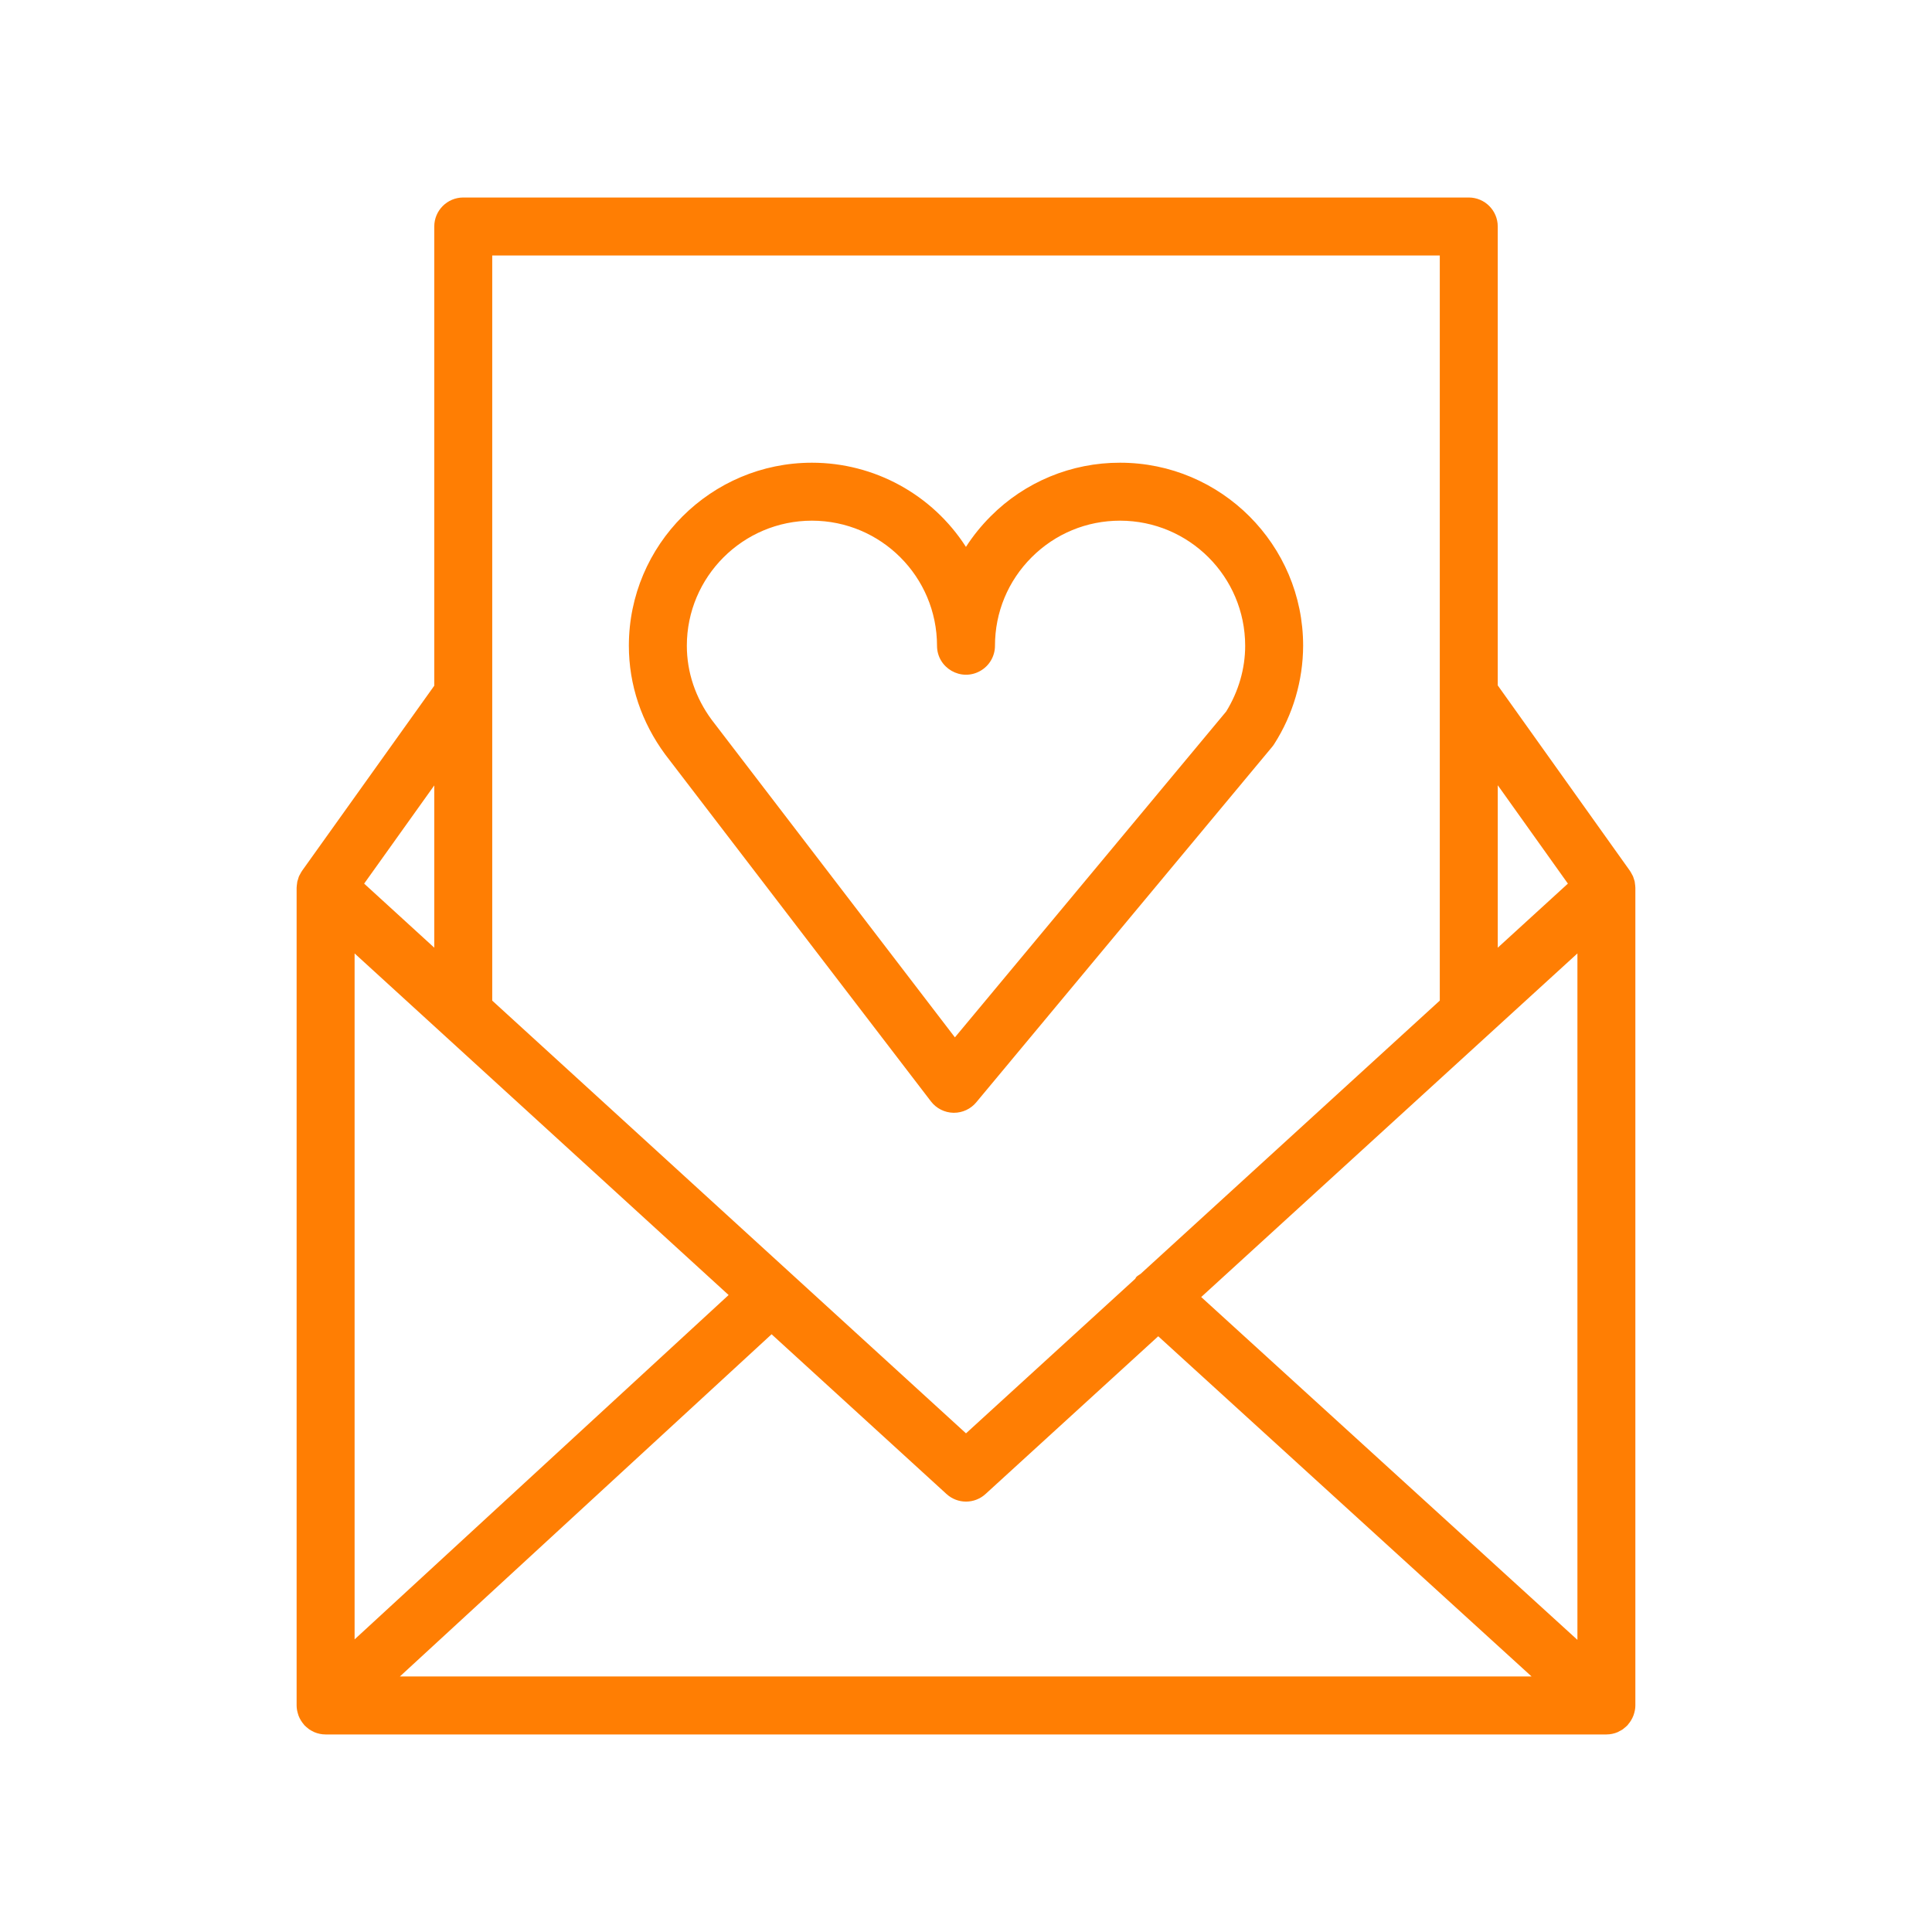 <?xml version="1.0" encoding="UTF-8"?> <svg xmlns="http://www.w3.org/2000/svg" viewBox="0 0 100.00 100.00" data-guides="{&quot;vertical&quot;:[],&quot;horizontal&quot;:[]}"><defs></defs><path fill="#ff7e03" stroke="none" fill-opacity="1" stroke-width="1" stroke-opacity="1" color="rgb(51, 51, 51)" fill-rule="evenodd" id="tSvg15c03968a02" title="Path 5" d="M48.186 57.009C48.463 57.371 48.891 57.587 49.347 57.597C49.357 57.597 49.367 57.597 49.377 57.597C49.822 57.597 50.245 57.4 50.53 57.057C55.633 50.927 60.735 44.797 65.838 38.667C65.88 38.618 65.917 38.566 65.952 38.512C66.924 36.992 67.444 35.227 67.45 33.422C67.45 28.199 63.201 23.95 57.977 23.95C57.976 23.95 57.976 23.95 57.975 23.95C55.461 23.944 53.049 24.942 51.276 26.724C50.795 27.205 50.366 27.735 49.997 28.307C48.255 25.593 45.252 23.951 42.027 23.95C36.801 23.95 32.55 28.199 32.55 33.422C32.55 35.44 33.199 37.384 34.442 39.065C39.023 45.046 43.605 51.028 48.186 57.009ZM42.028 26.95C45.601 26.954 48.496 29.849 48.5 33.422C48.5 34.577 49.75 35.298 50.75 34.721C51.214 34.453 51.5 33.958 51.5 33.422C51.5 31.694 52.174 30.069 53.397 28.846C54.62 27.623 56.247 26.95 57.975 26.95C57.976 26.95 57.976 26.95 57.977 26.95C61.55 26.954 64.446 29.849 64.45 33.422C64.45 34.608 64.11 35.783 63.468 36.826C58.787 42.449 54.107 48.071 49.426 53.694C45.231 48.216 41.035 42.739 36.84 37.261C35.997 36.12 35.551 34.793 35.551 33.422C35.551 29.853 38.457 26.95 42.028 26.95C42.028 26.95 42.028 26.95 42.028 26.95Z"></path><path fill="#ff7e03" stroke="none" fill-opacity="1" stroke-width="1" stroke-opacity="1" color="rgb(51, 51, 51)" fill-rule="evenodd" id="tSvg196d8c124b8" title="Path 6" d="M84.567 88.733C84.614 88.588 84.646 88.435 84.646 88.274C84.646 74.165 84.646 60.056 84.646 45.947C84.645 45.941 84.645 45.934 84.644 45.928C84.643 45.867 84.634 45.806 84.626 45.746C84.621 45.708 84.62 45.67 84.612 45.633C84.602 45.584 84.583 45.538 84.568 45.49C84.567 45.488 84.567 45.487 84.566 45.485C84.559 45.465 84.555 45.445 84.547 45.425C84.538 45.401 84.532 45.376 84.522 45.353C84.507 45.318 84.484 45.285 84.466 45.25C84.438 45.197 84.411 45.143 84.377 45.094C84.373 45.089 84.371 45.083 84.368 45.078C82.086 41.877 79.805 38.677 77.523 35.476C77.523 27.558 77.523 19.641 77.523 11.723C77.523 10.895 76.851 10.223 76.023 10.223C58.675 10.223 41.326 10.223 23.978 10.223C23.15 10.223 22.478 10.895 22.478 11.723C22.478 19.646 22.478 27.568 22.478 35.491C20.196 38.686 17.915 41.88 15.633 45.075C15.63 45.08 15.627 45.085 15.624 45.09C15.589 45.143 15.558 45.198 15.53 45.255C15.513 45.287 15.493 45.317 15.478 45.35C15.468 45.374 15.461 45.399 15.452 45.424C15.446 45.444 15.44 45.464 15.434 45.484C15.433 45.487 15.433 45.489 15.432 45.492C15.417 45.539 15.399 45.585 15.388 45.633C15.38 45.669 15.379 45.707 15.374 45.744C15.366 45.806 15.356 45.867 15.355 45.929C15.354 45.935 15.354 45.942 15.353 45.948C15.353 60.057 15.353 74.167 15.353 88.276C15.353 88.44 15.386 88.596 15.435 88.744C15.441 88.764 15.447 88.783 15.453 88.803C15.518 88.973 15.613 89.129 15.733 89.265C15.74 89.273 15.742 89.283 15.749 89.291C15.755 89.298 15.763 89.302 15.77 89.309C15.819 89.36 15.873 89.405 15.929 89.449C15.954 89.468 15.976 89.491 16.002 89.509C16.068 89.555 16.139 89.592 16.212 89.626C16.23 89.634 16.246 89.647 16.264 89.654C16.445 89.731 16.644 89.775 16.853 89.775C38.95 89.775 61.048 89.775 83.145 89.775C83.354 89.775 83.553 89.732 83.734 89.654C83.762 89.642 83.788 89.624 83.815 89.61C83.877 89.579 83.939 89.547 83.996 89.508C84.026 89.487 84.053 89.46 84.082 89.437C84.133 89.396 84.183 89.355 84.227 89.308C84.235 89.301 84.244 89.293 84.252 89.286C84.26 89.277 84.262 89.265 84.27 89.256C84.388 89.121 84.481 88.966 84.545 88.798C84.555 88.776 84.56 88.755 84.567 88.733ZM18.354 49.349C24.807 55.243 31.26 61.136 37.713 67.03C31.26 72.971 24.807 78.913 18.354 84.854C18.354 73.019 18.354 61.184 18.354 49.349ZM39.937 69.061C42.954 71.817 45.972 74.572 48.989 77.328C49.561 77.854 50.441 77.854 51.013 77.328C53.992 74.607 56.971 71.886 59.95 69.165C66.391 75.035 72.833 80.904 79.274 86.774C59.749 86.774 40.223 86.774 20.698 86.774C27.111 80.87 33.524 74.965 39.937 69.061ZM62.174 67.134C68.665 61.206 75.156 55.277 81.647 49.349C81.647 61.192 81.647 73.036 81.647 84.879C75.156 78.964 68.665 73.049 62.174 67.134ZM81.154 45.736C79.944 46.841 78.734 47.947 77.524 49.052C77.524 46.249 77.524 43.447 77.524 40.644C78.734 42.341 79.944 44.039 81.154 45.736ZM74.523 13.223C74.523 26.079 74.523 38.935 74.523 51.791C69.362 56.505 64.2 61.22 59.039 65.934C58.964 65.99 58.879 66.028 58.813 66.099C58.788 66.126 58.781 66.161 58.759 66.19C55.839 68.857 52.92 71.523 50 74.19C41.826 66.724 33.652 59.258 25.478 51.792C25.478 38.936 25.478 26.079 25.478 13.223C41.826 13.223 58.175 13.223 74.523 13.223ZM22.478 49.052C21.268 47.947 20.058 46.841 18.848 45.736C20.058 44.042 21.268 42.347 22.478 40.653C22.478 43.453 22.478 46.252 22.478 49.052Z"></path></svg> 